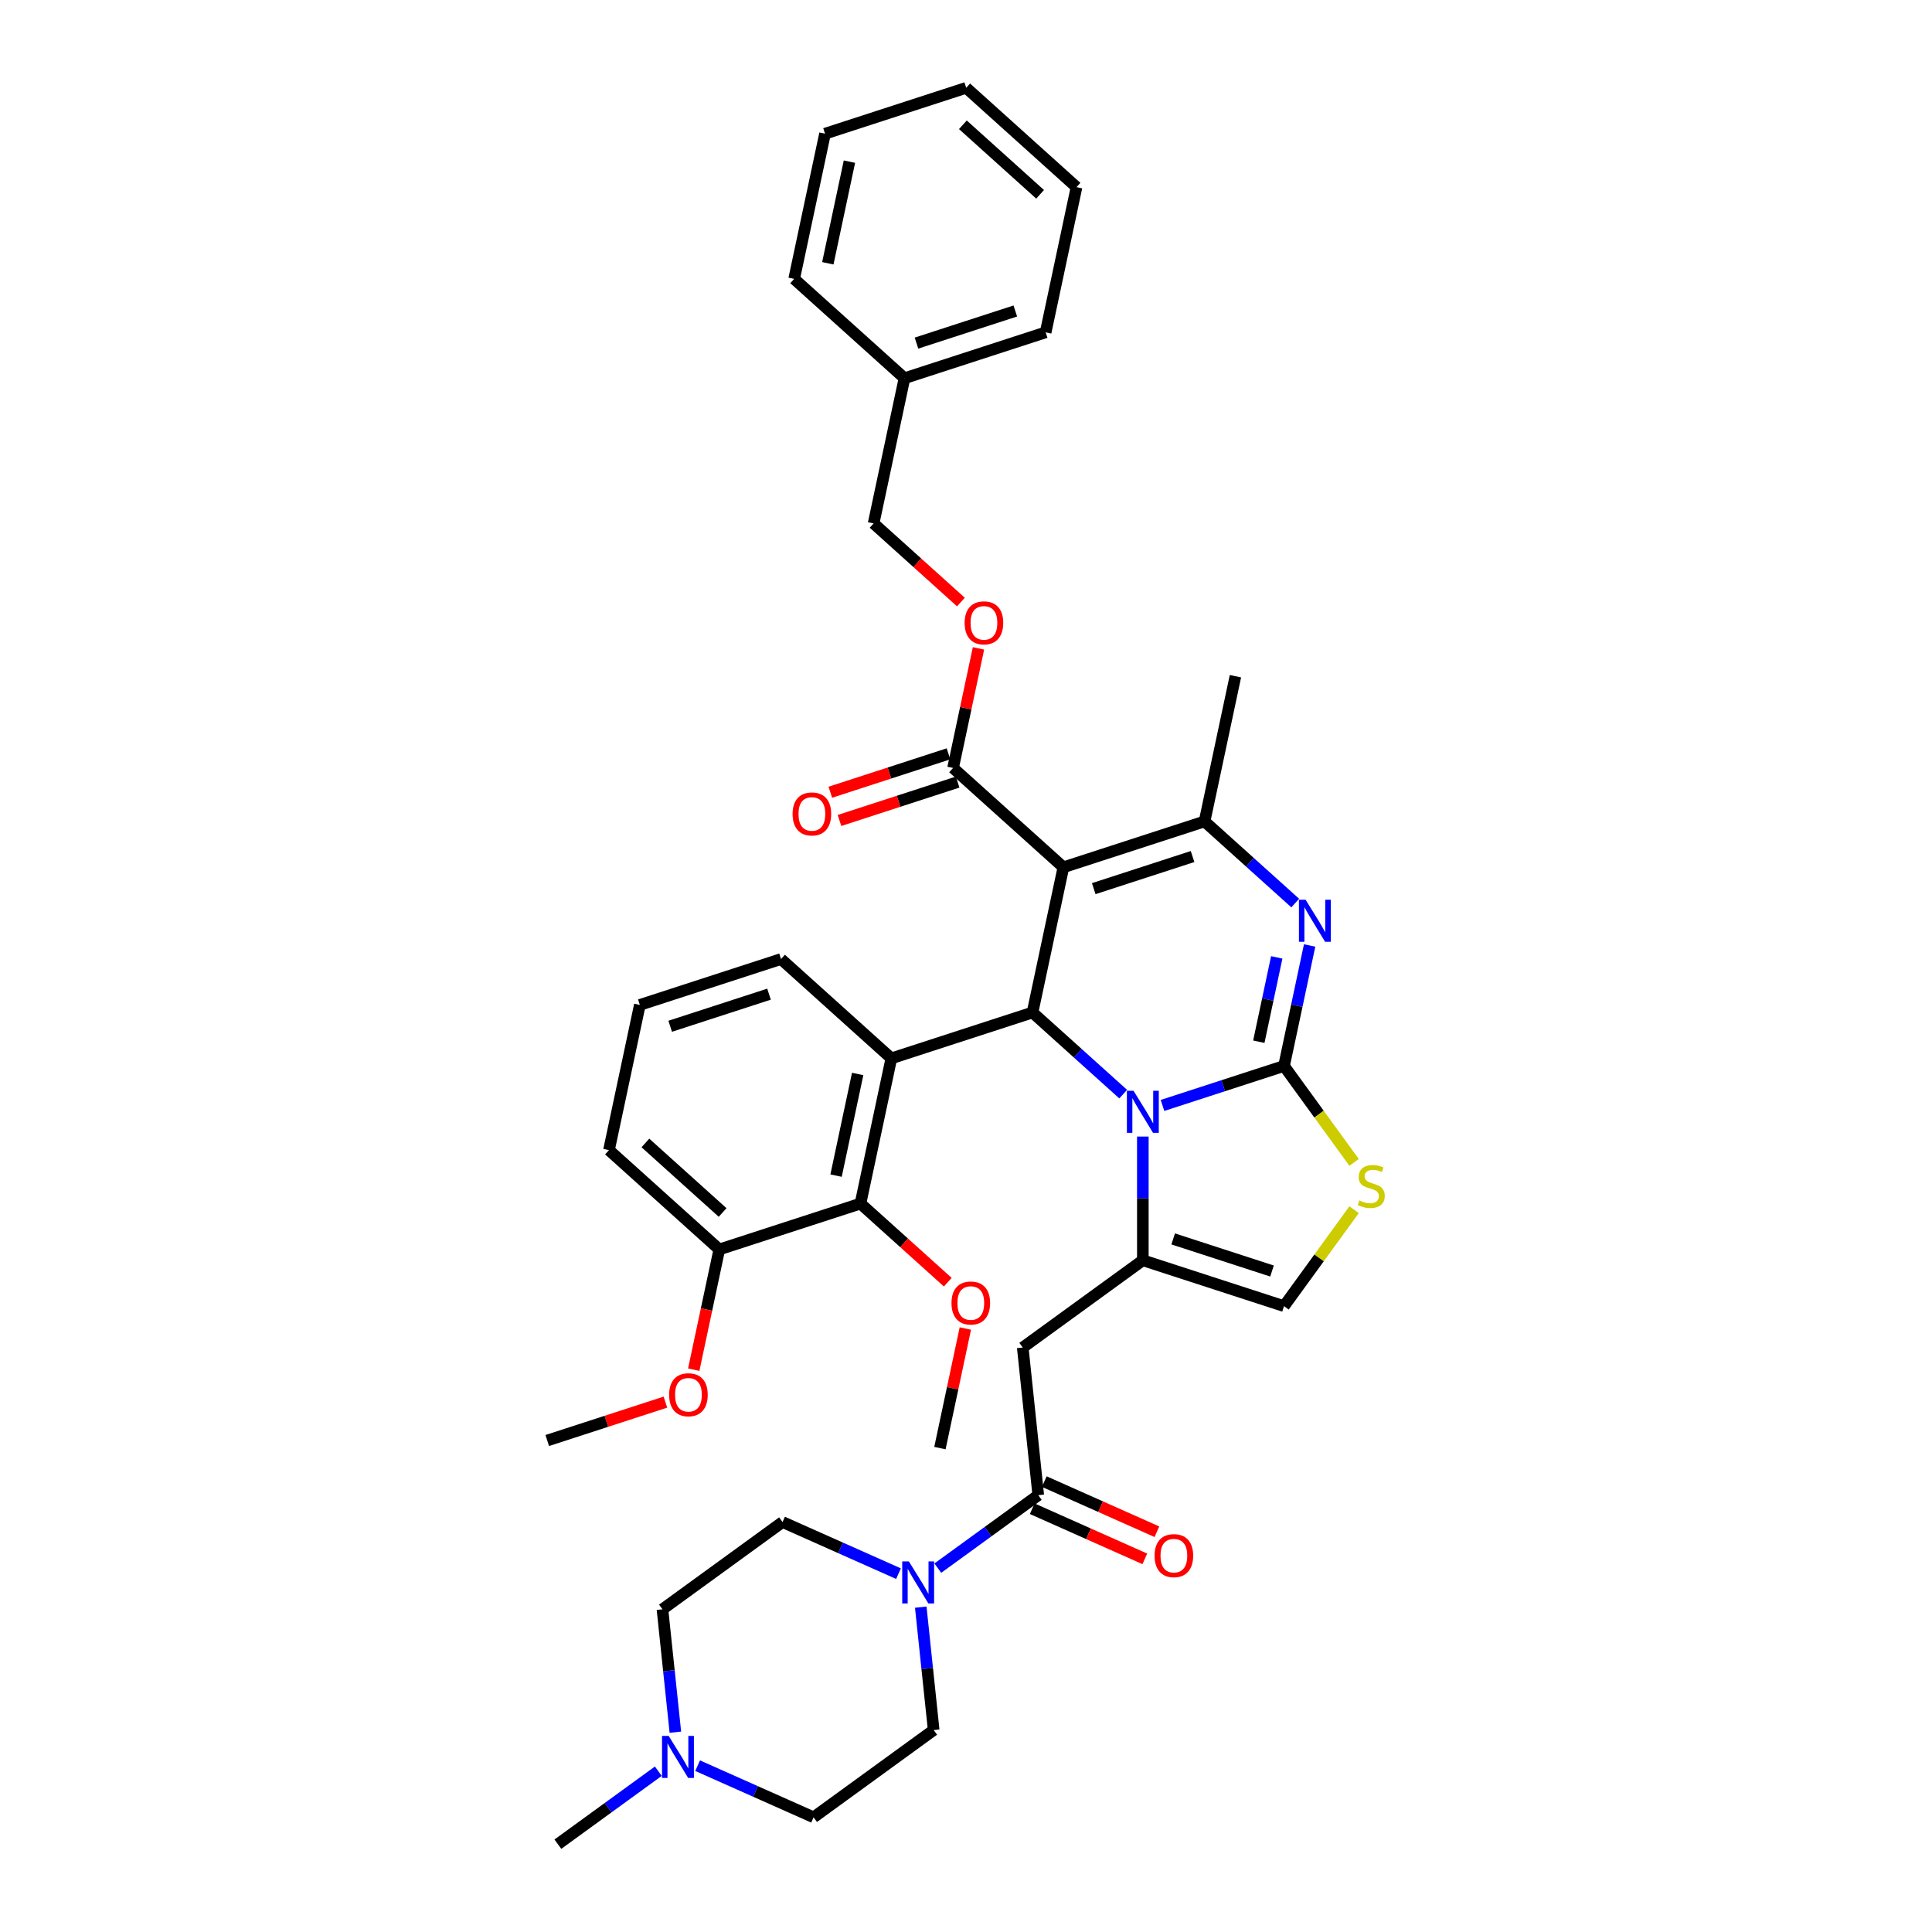 <?xml version='1.0' encoding='iso-8859-1'?>
<svg version='1.1' baseProfile='full'
              xmlns='http://www.w3.org/2000/svg'
                      xmlns:rdkit='http://www.rdkit.org/xml'
                      xmlns:xlink='http://www.w3.org/1999/xlink'
                  xml:space='preserve'
width='1000px' height='1000px' viewBox='0 0 1000 1000'>
<!-- END OF HEADER -->
<rect style='opacity:1.0;fill:#FFFFFF;stroke:none' width='1000' height='1000' x='0' y='0'> </rect>
<path class='bond-0' d='M 349.57,896.582 L 346.227,864.774' style='fill:none;fill-rule:evenodd;stroke:#0000FF;stroke-width:6px;stroke-linecap:butt;stroke-linejoin:miter;stroke-opacity:1' />
<path class='bond-0' d='M 346.227,864.774 L 342.884,832.967' style='fill:none;fill-rule:evenodd;stroke:#000000;stroke-width:6px;stroke-linecap:butt;stroke-linejoin:miter;stroke-opacity:1' />
<path class='bond-1' d='M 361.089,913.912 L 391.099,927.273' style='fill:none;fill-rule:evenodd;stroke:#0000FF;stroke-width:6px;stroke-linecap:butt;stroke-linejoin:miter;stroke-opacity:1' />
<path class='bond-1' d='M 391.099,927.273 L 421.109,940.634' style='fill:none;fill-rule:evenodd;stroke:#000000;stroke-width:6px;stroke-linecap:butt;stroke-linejoin:miter;stroke-opacity:1' />
<path class='bond-2' d='M 340.743,916.774 L 314.748,935.66' style='fill:none;fill-rule:evenodd;stroke:#0000FF;stroke-width:6px;stroke-linecap:butt;stroke-linejoin:miter;stroke-opacity:1' />
<path class='bond-2' d='M 314.748,935.66 L 288.754,954.545' style='fill:none;fill-rule:evenodd;stroke:#000000;stroke-width:6px;stroke-linecap:butt;stroke-linejoin:miter;stroke-opacity:1' />
<path class='bond-3' d='M 537.401,773.893 L 511.406,792.779' style='fill:none;fill-rule:evenodd;stroke:#000000;stroke-width:6px;stroke-linecap:butt;stroke-linejoin:miter;stroke-opacity:1' />
<path class='bond-3' d='M 511.406,792.779 L 485.412,811.665' style='fill:none;fill-rule:evenodd;stroke:#0000FF;stroke-width:6px;stroke-linecap:butt;stroke-linejoin:miter;stroke-opacity:1' />
<path class='bond-4' d='M 534.275,780.913 L 563.417,793.887' style='fill:none;fill-rule:evenodd;stroke:#000000;stroke-width:6px;stroke-linecap:butt;stroke-linejoin:miter;stroke-opacity:1' />
<path class='bond-4' d='M 563.417,793.887 L 592.559,806.862' style='fill:none;fill-rule:evenodd;stroke:#FF0000;stroke-width:6px;stroke-linecap:butt;stroke-linejoin:miter;stroke-opacity:1' />
<path class='bond-4' d='M 540.526,766.874 L 569.668,779.849' style='fill:none;fill-rule:evenodd;stroke:#000000;stroke-width:6px;stroke-linecap:butt;stroke-linejoin:miter;stroke-opacity:1' />
<path class='bond-4' d='M 569.668,779.849 L 598.809,792.823' style='fill:none;fill-rule:evenodd;stroke:#FF0000;stroke-width:6px;stroke-linecap:butt;stroke-linejoin:miter;stroke-opacity:1' />
<path class='bond-5' d='M 537.401,773.893 L 529.369,697.478' style='fill:none;fill-rule:evenodd;stroke:#000000;stroke-width:6px;stroke-linecap:butt;stroke-linejoin:miter;stroke-opacity:1' />
<path class='bond-6' d='M 476.584,831.857 L 479.928,863.664' style='fill:none;fill-rule:evenodd;stroke:#0000FF;stroke-width:6px;stroke-linecap:butt;stroke-linejoin:miter;stroke-opacity:1' />
<path class='bond-6' d='M 479.928,863.664 L 483.271,895.471' style='fill:none;fill-rule:evenodd;stroke:#000000;stroke-width:6px;stroke-linecap:butt;stroke-linejoin:miter;stroke-opacity:1' />
<path class='bond-7' d='M 465.066,814.527 L 435.056,801.166' style='fill:none;fill-rule:evenodd;stroke:#0000FF;stroke-width:6px;stroke-linecap:butt;stroke-linejoin:miter;stroke-opacity:1' />
<path class='bond-7' d='M 435.056,801.166 L 405.046,787.804' style='fill:none;fill-rule:evenodd;stroke:#000000;stroke-width:6px;stroke-linecap:butt;stroke-linejoin:miter;stroke-opacity:1' />
<path class='bond-8' d='M 342.884,832.967 L 405.046,787.804' style='fill:none;fill-rule:evenodd;stroke:#000000;stroke-width:6px;stroke-linecap:butt;stroke-linejoin:miter;stroke-opacity:1' />
<path class='bond-9' d='M 677.86,489.379 L 671.233,520.557' style='fill:none;fill-rule:evenodd;stroke:#0000FF;stroke-width:6px;stroke-linecap:butt;stroke-linejoin:miter;stroke-opacity:1' />
<path class='bond-9' d='M 671.233,520.557 L 664.606,551.735' style='fill:none;fill-rule:evenodd;stroke:#000000;stroke-width:6px;stroke-linecap:butt;stroke-linejoin:miter;stroke-opacity:1' />
<path class='bond-9' d='M 660.841,495.538 L 656.202,517.362' style='fill:none;fill-rule:evenodd;stroke:#0000FF;stroke-width:6px;stroke-linecap:butt;stroke-linejoin:miter;stroke-opacity:1' />
<path class='bond-9' d='M 656.202,517.362 L 651.563,539.187' style='fill:none;fill-rule:evenodd;stroke:#000000;stroke-width:6px;stroke-linecap:butt;stroke-linejoin:miter;stroke-opacity:1' />
<path class='bond-10' d='M 670.408,467.419 L 646.944,446.292' style='fill:none;fill-rule:evenodd;stroke:#0000FF;stroke-width:6px;stroke-linecap:butt;stroke-linejoin:miter;stroke-opacity:1' />
<path class='bond-10' d='M 646.944,446.292 L 623.481,425.165' style='fill:none;fill-rule:evenodd;stroke:#000000;stroke-width:6px;stroke-linecap:butt;stroke-linejoin:miter;stroke-opacity:1' />
<path class='bond-11' d='M 534.43,524.066 L 557.894,545.193' style='fill:none;fill-rule:evenodd;stroke:#000000;stroke-width:6px;stroke-linecap:butt;stroke-linejoin:miter;stroke-opacity:1' />
<path class='bond-11' d='M 557.894,545.193 L 581.358,566.319' style='fill:none;fill-rule:evenodd;stroke:#0000FF;stroke-width:6px;stroke-linecap:butt;stroke-linejoin:miter;stroke-opacity:1' />
<path class='bond-12' d='M 534.43,524.066 L 550.406,448.909' style='fill:none;fill-rule:evenodd;stroke:#000000;stroke-width:6px;stroke-linecap:butt;stroke-linejoin:miter;stroke-opacity:1' />
<path class='bond-13' d='M 534.43,524.066 L 461.355,547.809' style='fill:none;fill-rule:evenodd;stroke:#000000;stroke-width:6px;stroke-linecap:butt;stroke-linejoin:miter;stroke-opacity:1' />
<path class='bond-14' d='M 550.406,448.909 L 493.305,397.496' style='fill:none;fill-rule:evenodd;stroke:#000000;stroke-width:6px;stroke-linecap:butt;stroke-linejoin:miter;stroke-opacity:1' />
<path class='bond-15' d='M 550.406,448.909 L 623.481,425.165' style='fill:none;fill-rule:evenodd;stroke:#000000;stroke-width:6px;stroke-linecap:butt;stroke-linejoin:miter;stroke-opacity:1' />
<path class='bond-15' d='M 566.116,459.962 L 617.268,443.342' style='fill:none;fill-rule:evenodd;stroke:#000000;stroke-width:6px;stroke-linecap:butt;stroke-linejoin:miter;stroke-opacity:1' />
<path class='bond-16' d='M 623.481,425.165 L 639.456,350.008' style='fill:none;fill-rule:evenodd;stroke:#000000;stroke-width:6px;stroke-linecap:butt;stroke-linejoin:miter;stroke-opacity:1' />
<path class='bond-17' d='M 601.704,572.174 L 633.155,561.955' style='fill:none;fill-rule:evenodd;stroke:#0000FF;stroke-width:6px;stroke-linecap:butt;stroke-linejoin:miter;stroke-opacity:1' />
<path class='bond-17' d='M 633.155,561.955 L 664.606,551.735' style='fill:none;fill-rule:evenodd;stroke:#000000;stroke-width:6px;stroke-linecap:butt;stroke-linejoin:miter;stroke-opacity:1' />
<path class='bond-18' d='M 591.531,588.28 L 591.531,620.298' style='fill:none;fill-rule:evenodd;stroke:#0000FF;stroke-width:6px;stroke-linecap:butt;stroke-linejoin:miter;stroke-opacity:1' />
<path class='bond-18' d='M 591.531,620.298 L 591.531,652.315' style='fill:none;fill-rule:evenodd;stroke:#000000;stroke-width:6px;stroke-linecap:butt;stroke-linejoin:miter;stroke-opacity:1' />
<path class='bond-19' d='M 664.606,551.735 L 682.739,576.693' style='fill:none;fill-rule:evenodd;stroke:#000000;stroke-width:6px;stroke-linecap:butt;stroke-linejoin:miter;stroke-opacity:1' />
<path class='bond-19' d='M 682.739,576.693 L 700.872,601.651' style='fill:none;fill-rule:evenodd;stroke:#CCCC00;stroke-width:6px;stroke-linecap:butt;stroke-linejoin:miter;stroke-opacity:1' />
<path class='bond-20' d='M 700.872,626.144 L 682.739,651.101' style='fill:none;fill-rule:evenodd;stroke:#CCCC00;stroke-width:6px;stroke-linecap:butt;stroke-linejoin:miter;stroke-opacity:1' />
<path class='bond-20' d='M 682.739,651.101 L 664.606,676.059' style='fill:none;fill-rule:evenodd;stroke:#000000;stroke-width:6px;stroke-linecap:butt;stroke-linejoin:miter;stroke-opacity:1' />
<path class='bond-21' d='M 664.606,676.059 L 591.531,652.315' style='fill:none;fill-rule:evenodd;stroke:#000000;stroke-width:6px;stroke-linecap:butt;stroke-linejoin:miter;stroke-opacity:1' />
<path class='bond-21' d='M 658.393,657.882 L 607.241,641.262' style='fill:none;fill-rule:evenodd;stroke:#000000;stroke-width:6px;stroke-linecap:butt;stroke-linejoin:miter;stroke-opacity:1' />
<path class='bond-22' d='M 591.531,652.315 L 529.369,697.478' style='fill:none;fill-rule:evenodd;stroke:#000000;stroke-width:6px;stroke-linecap:butt;stroke-linejoin:miter;stroke-opacity:1' />
<path class='bond-23' d='M 445.38,622.966 L 461.355,547.809' style='fill:none;fill-rule:evenodd;stroke:#000000;stroke-width:6px;stroke-linecap:butt;stroke-linejoin:miter;stroke-opacity:1' />
<path class='bond-23' d='M 432.745,608.498 L 443.927,555.888' style='fill:none;fill-rule:evenodd;stroke:#000000;stroke-width:6px;stroke-linecap:butt;stroke-linejoin:miter;stroke-opacity:1' />
<path class='bond-24' d='M 445.38,622.966 L 372.305,646.71' style='fill:none;fill-rule:evenodd;stroke:#000000;stroke-width:6px;stroke-linecap:butt;stroke-linejoin:miter;stroke-opacity:1' />
<path class='bond-25' d='M 445.38,622.966 L 467.975,643.311' style='fill:none;fill-rule:evenodd;stroke:#000000;stroke-width:6px;stroke-linecap:butt;stroke-linejoin:miter;stroke-opacity:1' />
<path class='bond-25' d='M 467.975,643.311 L 490.571,663.656' style='fill:none;fill-rule:evenodd;stroke:#FF0000;stroke-width:6px;stroke-linecap:butt;stroke-linejoin:miter;stroke-opacity:1' />
<path class='bond-26' d='M 493.305,397.496 L 499.883,366.548' style='fill:none;fill-rule:evenodd;stroke:#000000;stroke-width:6px;stroke-linecap:butt;stroke-linejoin:miter;stroke-opacity:1' />
<path class='bond-26' d='M 499.883,366.548 L 506.461,335.601' style='fill:none;fill-rule:evenodd;stroke:#FF0000;stroke-width:6px;stroke-linecap:butt;stroke-linejoin:miter;stroke-opacity:1' />
<path class='bond-27' d='M 490.931,390.188 L 460.348,400.125' style='fill:none;fill-rule:evenodd;stroke:#000000;stroke-width:6px;stroke-linecap:butt;stroke-linejoin:miter;stroke-opacity:1' />
<path class='bond-27' d='M 460.348,400.125 L 429.765,410.062' style='fill:none;fill-rule:evenodd;stroke:#FF0000;stroke-width:6px;stroke-linecap:butt;stroke-linejoin:miter;stroke-opacity:1' />
<path class='bond-27' d='M 495.68,404.803 L 465.097,414.74' style='fill:none;fill-rule:evenodd;stroke:#000000;stroke-width:6px;stroke-linecap:butt;stroke-linejoin:miter;stroke-opacity:1' />
<path class='bond-27' d='M 465.097,414.74 L 434.514,424.677' style='fill:none;fill-rule:evenodd;stroke:#FF0000;stroke-width:6px;stroke-linecap:butt;stroke-linejoin:miter;stroke-opacity:1' />
<path class='bond-28' d='M 497.371,311.615 L 474.775,291.27' style='fill:none;fill-rule:evenodd;stroke:#FF0000;stroke-width:6px;stroke-linecap:butt;stroke-linejoin:miter;stroke-opacity:1' />
<path class='bond-28' d='M 474.775,291.27 L 452.18,270.925' style='fill:none;fill-rule:evenodd;stroke:#000000;stroke-width:6px;stroke-linecap:butt;stroke-linejoin:miter;stroke-opacity:1' />
<path class='bond-29' d='M 461.355,547.809 L 404.255,496.396' style='fill:none;fill-rule:evenodd;stroke:#000000;stroke-width:6px;stroke-linecap:butt;stroke-linejoin:miter;stroke-opacity:1' />
<path class='bond-30' d='M 372.305,646.71 L 365.691,677.827' style='fill:none;fill-rule:evenodd;stroke:#000000;stroke-width:6px;stroke-linecap:butt;stroke-linejoin:miter;stroke-opacity:1' />
<path class='bond-30' d='M 365.691,677.827 L 359.077,708.943' style='fill:none;fill-rule:evenodd;stroke:#FF0000;stroke-width:6px;stroke-linecap:butt;stroke-linejoin:miter;stroke-opacity:1' />
<path class='bond-31' d='M 372.305,646.71 L 315.204,595.297' style='fill:none;fill-rule:evenodd;stroke:#000000;stroke-width:6px;stroke-linecap:butt;stroke-linejoin:miter;stroke-opacity:1' />
<path class='bond-31' d='M 374.022,627.578 L 334.052,591.589' style='fill:none;fill-rule:evenodd;stroke:#000000;stroke-width:6px;stroke-linecap:butt;stroke-linejoin:miter;stroke-opacity:1' />
<path class='bond-32' d='M 452.18,270.925 L 468.155,195.768' style='fill:none;fill-rule:evenodd;stroke:#000000;stroke-width:6px;stroke-linecap:butt;stroke-linejoin:miter;stroke-opacity:1' />
<path class='bond-33' d='M 468.155,195.768 L 541.231,172.025' style='fill:none;fill-rule:evenodd;stroke:#000000;stroke-width:6px;stroke-linecap:butt;stroke-linejoin:miter;stroke-opacity:1' />
<path class='bond-33' d='M 474.368,177.592 L 525.521,160.971' style='fill:none;fill-rule:evenodd;stroke:#000000;stroke-width:6px;stroke-linecap:butt;stroke-linejoin:miter;stroke-opacity:1' />
<path class='bond-34' d='M 468.155,195.768 L 411.055,144.355' style='fill:none;fill-rule:evenodd;stroke:#000000;stroke-width:6px;stroke-linecap:butt;stroke-linejoin:miter;stroke-opacity:1' />
<path class='bond-35' d='M 541.231,172.025 L 557.206,96.868' style='fill:none;fill-rule:evenodd;stroke:#000000;stroke-width:6px;stroke-linecap:butt;stroke-linejoin:miter;stroke-opacity:1' />
<path class='bond-36' d='M 557.206,96.868 L 500.105,45.455' style='fill:none;fill-rule:evenodd;stroke:#000000;stroke-width:6px;stroke-linecap:butt;stroke-linejoin:miter;stroke-opacity:1' />
<path class='bond-36' d='M 538.358,100.576 L 498.388,64.587' style='fill:none;fill-rule:evenodd;stroke:#000000;stroke-width:6px;stroke-linecap:butt;stroke-linejoin:miter;stroke-opacity:1' />
<path class='bond-37' d='M 500.105,45.455 L 427.03,69.198' style='fill:none;fill-rule:evenodd;stroke:#000000;stroke-width:6px;stroke-linecap:butt;stroke-linejoin:miter;stroke-opacity:1' />
<path class='bond-38' d='M 427.03,69.198 L 411.055,144.355' style='fill:none;fill-rule:evenodd;stroke:#000000;stroke-width:6px;stroke-linecap:butt;stroke-linejoin:miter;stroke-opacity:1' />
<path class='bond-38' d='M 439.665,83.667 L 428.483,136.277' style='fill:none;fill-rule:evenodd;stroke:#000000;stroke-width:6px;stroke-linecap:butt;stroke-linejoin:miter;stroke-opacity:1' />
<path class='bond-39' d='M 499.661,687.642 L 493.083,718.589' style='fill:none;fill-rule:evenodd;stroke:#FF0000;stroke-width:6px;stroke-linecap:butt;stroke-linejoin:miter;stroke-opacity:1' />
<path class='bond-39' d='M 493.083,718.589 L 486.505,749.537' style='fill:none;fill-rule:evenodd;stroke:#000000;stroke-width:6px;stroke-linecap:butt;stroke-linejoin:miter;stroke-opacity:1' />
<path class='bond-40' d='M 344.42,725.737 L 313.837,735.674' style='fill:none;fill-rule:evenodd;stroke:#FF0000;stroke-width:6px;stroke-linecap:butt;stroke-linejoin:miter;stroke-opacity:1' />
<path class='bond-40' d='M 313.837,735.674 L 283.254,745.611' style='fill:none;fill-rule:evenodd;stroke:#000000;stroke-width:6px;stroke-linecap:butt;stroke-linejoin:miter;stroke-opacity:1' />
<path class='bond-41' d='M 404.255,496.396 L 331.179,520.14' style='fill:none;fill-rule:evenodd;stroke:#000000;stroke-width:6px;stroke-linecap:butt;stroke-linejoin:miter;stroke-opacity:1' />
<path class='bond-41' d='M 398.042,514.573 L 346.889,531.193' style='fill:none;fill-rule:evenodd;stroke:#000000;stroke-width:6px;stroke-linecap:butt;stroke-linejoin:miter;stroke-opacity:1' />
<path class='bond-42' d='M 331.179,520.14 L 315.204,595.297' style='fill:none;fill-rule:evenodd;stroke:#000000;stroke-width:6px;stroke-linecap:butt;stroke-linejoin:miter;stroke-opacity:1' />
<path class='bond-43' d='M 421.109,940.634 L 483.271,895.471' style='fill:none;fill-rule:evenodd;stroke:#000000;stroke-width:6px;stroke-linecap:butt;stroke-linejoin:miter;stroke-opacity:1' />
<path  class='atom-0' d='M 346.106 898.502
L 353.236 910.028
Q 353.943 911.165, 355.08 913.224
Q 356.217 915.283, 356.279 915.406
L 356.279 898.502
L 359.168 898.502
L 359.168 920.262
L 356.187 920.262
L 348.534 907.661
Q 347.643 906.186, 346.69 904.496
Q 345.768 902.805, 345.491 902.283
L 345.491 920.262
L 342.664 920.262
L 342.664 898.502
L 346.106 898.502
' fill='#0000FF'/>
<path  class='atom-2' d='M 470.429 808.176
L 477.559 819.702
Q 478.266 820.839, 479.404 822.898
Q 480.541 824.957, 480.602 825.08
L 480.602 808.176
L 483.491 808.176
L 483.491 829.936
L 480.51 829.936
L 472.857 817.335
Q 471.966 815.86, 471.013 814.17
Q 470.091 812.479, 469.814 811.957
L 469.814 829.936
L 466.987 829.936
L 466.987 808.176
L 470.429 808.176
' fill='#0000FF'/>
<path  class='atom-3' d='M 597.605 805.207
Q 597.605 799.982, 600.187 797.062
Q 602.769 794.142, 607.594 794.142
Q 612.419 794.142, 615.001 797.062
Q 617.582 799.982, 617.582 805.207
Q 617.582 810.493, 614.97 813.505
Q 612.358 816.486, 607.594 816.486
Q 602.799 816.486, 600.187 813.505
Q 597.605 810.524, 597.605 805.207
M 607.594 814.027
Q 610.913 814.027, 612.696 811.815
Q 614.509 809.571, 614.509 805.207
Q 614.509 800.935, 612.696 798.783
Q 610.913 796.601, 607.594 796.601
Q 604.274 796.601, 602.461 798.752
Q 600.679 800.904, 600.679 805.207
Q 600.679 809.602, 602.461 811.815
Q 604.274 814.027, 607.594 814.027
' fill='#FF0000'/>
<path  class='atom-5' d='M 675.771 465.699
L 682.902 477.224
Q 683.609 478.361, 684.746 480.42
Q 685.883 482.48, 685.944 482.603
L 685.944 465.699
L 688.833 465.699
L 688.833 487.459
L 685.852 487.459
L 678.199 474.857
Q 677.308 473.382, 676.355 471.692
Q 675.433 470.001, 675.157 469.479
L 675.157 487.459
L 672.329 487.459
L 672.329 465.699
L 675.771 465.699
' fill='#0000FF'/>
<path  class='atom-9' d='M 586.721 564.599
L 593.851 576.125
Q 594.558 577.262, 595.695 579.321
Q 596.832 581.38, 596.894 581.503
L 596.894 564.599
L 599.783 564.599
L 599.783 586.359
L 596.802 586.359
L 589.149 573.758
Q 588.257 572.283, 587.305 570.592
Q 586.383 568.902, 586.106 568.379
L 586.106 586.359
L 583.279 586.359
L 583.279 564.599
L 586.721 564.599
' fill='#0000FF'/>
<path  class='atom-11' d='M 703.622 621.366
Q 703.868 621.458, 704.882 621.888
Q 705.897 622.318, 707.003 622.595
Q 708.14 622.841, 709.247 622.841
Q 711.306 622.841, 712.504 621.857
Q 713.703 620.843, 713.703 619.091
Q 713.703 617.893, 713.088 617.155
Q 712.504 616.417, 711.582 616.018
Q 710.66 615.618, 709.124 615.157
Q 707.187 614.573, 706.02 614.02
Q 704.882 613.467, 704.053 612.299
Q 703.253 611.131, 703.253 609.164
Q 703.253 606.429, 705.097 604.738
Q 706.972 603.048, 710.66 603.048
Q 713.181 603.048, 716.039 604.247
L 715.332 606.613
Q 712.72 605.537, 710.753 605.537
Q 708.632 605.537, 707.464 606.429
Q 706.296 607.289, 706.327 608.795
Q 706.327 609.963, 706.911 610.67
Q 707.526 611.377, 708.386 611.776
Q 709.277 612.176, 710.753 612.637
Q 712.72 613.252, 713.888 613.866
Q 715.055 614.481, 715.885 615.741
Q 716.746 616.971, 716.746 619.091
Q 716.746 622.103, 714.717 623.732
Q 712.72 625.33, 709.37 625.33
Q 707.433 625.33, 705.958 624.9
Q 704.514 624.5, 702.792 623.794
L 703.622 621.366
' fill='#CCCC00'/>
<path  class='atom-17' d='M 499.292 322.4
Q 499.292 317.175, 501.873 314.256
Q 504.455 311.336, 509.28 311.336
Q 514.106 311.336, 516.687 314.256
Q 519.269 317.175, 519.269 322.4
Q 519.269 327.686, 516.657 330.698
Q 514.044 333.68, 509.28 333.68
Q 504.486 333.68, 501.873 330.698
Q 499.292 327.717, 499.292 322.4
M 509.28 331.221
Q 512.6 331.221, 514.382 329.008
Q 516.196 326.764, 516.196 322.4
Q 516.196 318.128, 514.382 315.977
Q 512.6 313.794, 509.28 313.794
Q 505.961 313.794, 504.148 315.946
Q 502.365 318.097, 502.365 322.4
Q 502.365 326.795, 504.148 329.008
Q 505.961 331.221, 509.28 331.221
' fill='#FF0000'/>
<path  class='atom-18' d='M 410.241 421.301
Q 410.241 416.076, 412.823 413.156
Q 415.405 410.236, 420.23 410.236
Q 425.055 410.236, 427.637 413.156
Q 430.219 416.076, 430.219 421.301
Q 430.219 426.587, 427.606 429.599
Q 424.994 432.58, 420.23 432.58
Q 415.435 432.58, 412.823 429.599
Q 410.241 426.618, 410.241 421.301
M 420.23 430.121
Q 423.549 430.121, 425.332 427.909
Q 427.145 425.665, 427.145 421.301
Q 427.145 417.029, 425.332 414.877
Q 423.549 412.695, 420.23 412.695
Q 416.911 412.695, 415.097 414.846
Q 413.315 416.998, 413.315 421.301
Q 413.315 425.696, 415.097 427.909
Q 416.911 430.121, 420.23 430.121
' fill='#FF0000'/>
<path  class='atom-29' d='M 492.492 674.441
Q 492.492 669.216, 495.073 666.297
Q 497.655 663.377, 502.48 663.377
Q 507.306 663.377, 509.887 666.297
Q 512.469 669.216, 512.469 674.441
Q 512.469 679.727, 509.857 682.739
Q 507.244 685.721, 502.48 685.721
Q 497.686 685.721, 495.073 682.739
Q 492.492 679.758, 492.492 674.441
M 502.48 683.262
Q 505.8 683.262, 507.582 681.049
Q 509.395 678.805, 509.395 674.441
Q 509.395 670.169, 507.582 668.018
Q 505.8 665.836, 502.48 665.836
Q 499.161 665.836, 497.348 667.987
Q 495.565 670.138, 495.565 674.441
Q 495.565 678.836, 497.348 681.049
Q 499.161 683.262, 502.48 683.262
' fill='#FF0000'/>
<path  class='atom-30' d='M 346.341 721.928
Q 346.341 716.704, 348.923 713.784
Q 351.504 710.864, 356.33 710.864
Q 361.155 710.864, 363.737 713.784
Q 366.318 716.704, 366.318 721.928
Q 366.318 727.215, 363.706 730.227
Q 361.093 733.208, 356.33 733.208
Q 351.535 733.208, 348.923 730.227
Q 346.341 727.245, 346.341 721.928
M 356.33 730.749
Q 359.649 730.749, 361.431 728.536
Q 363.245 726.293, 363.245 721.928
Q 363.245 717.656, 361.431 715.505
Q 359.649 713.323, 356.33 713.323
Q 353.01 713.323, 351.197 715.474
Q 349.414 717.626, 349.414 721.928
Q 349.414 726.323, 351.197 728.536
Q 353.01 730.749, 356.33 730.749
' fill='#FF0000'/>
</svg>
